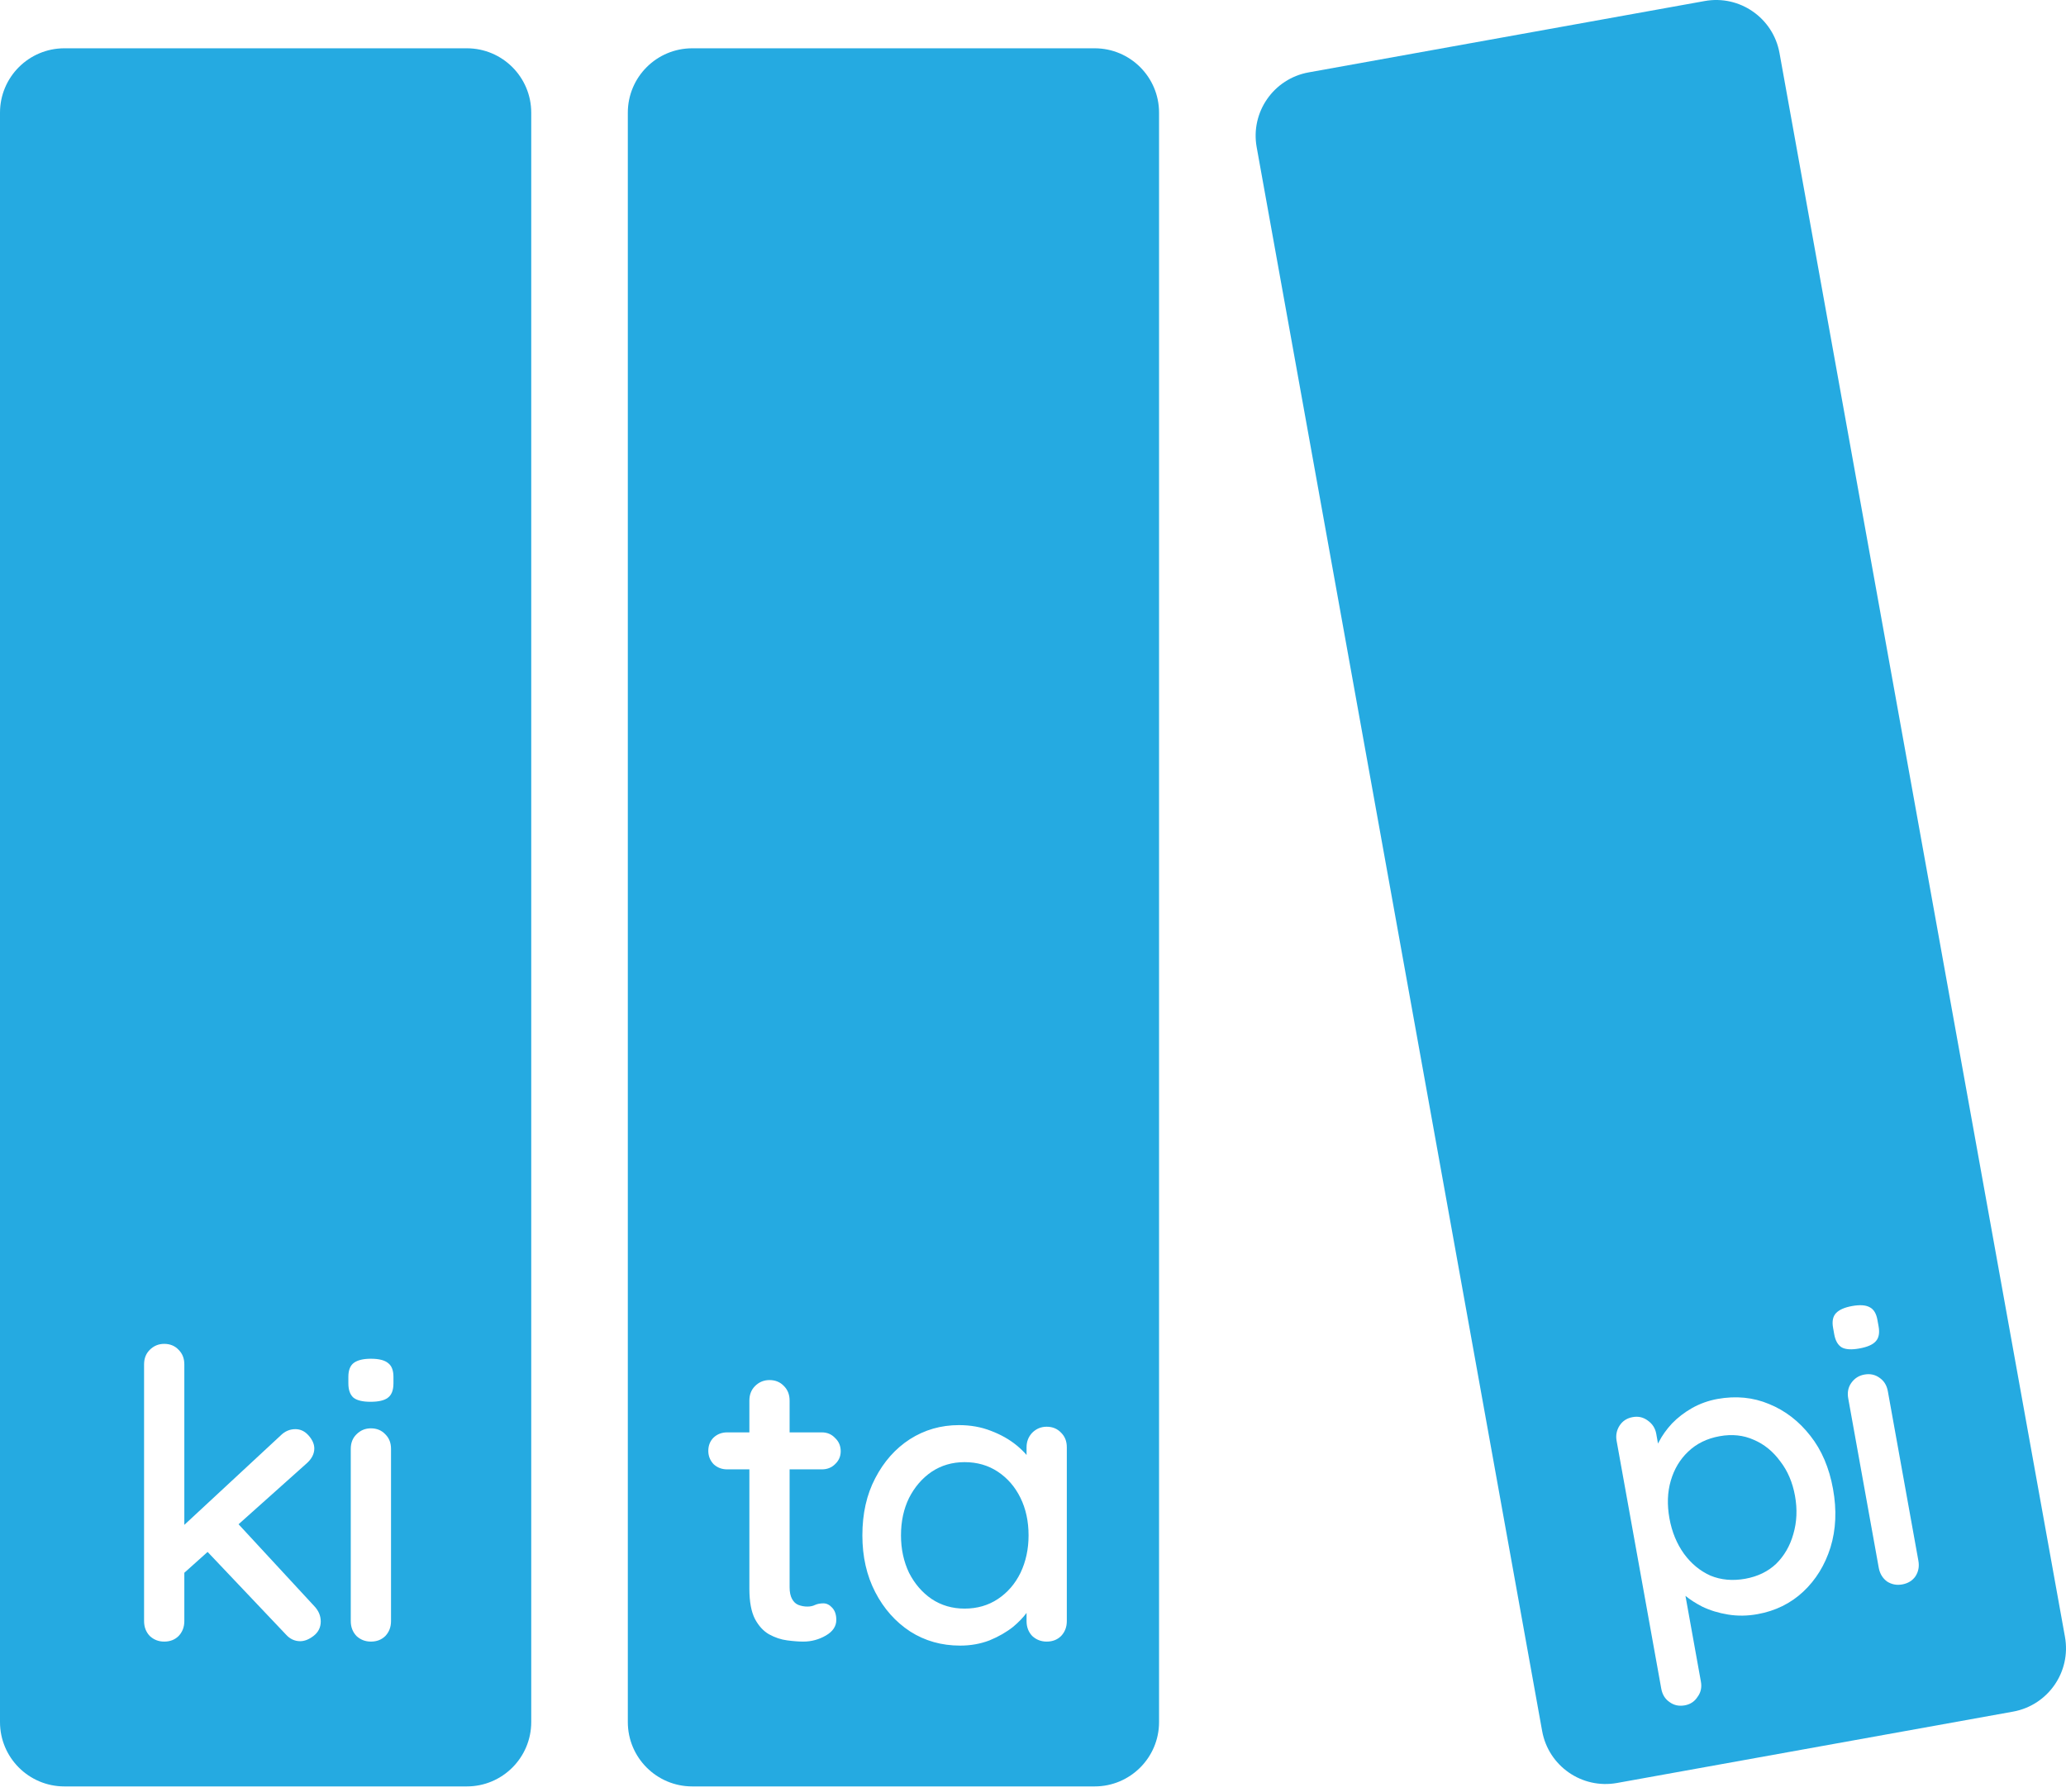 <svg width="68" height="59" viewBox="0 0 68 59" fill="none" xmlns="http://www.w3.org/2000/svg">
<path fill-rule="evenodd" clip-rule="evenodd" d="M0 3.709C0 2.539 0.949 1.59 2.119 1.59H15.366C16.536 1.59 17.485 2.539 17.485 3.709V56.694C17.485 57.864 16.536 58.813 15.366 58.813H2.119C0.949 58.813 0 57.864 0 56.694V3.709ZM5.404 54.045C5.219 54.045 5.06 53.983 4.928 53.859C4.804 53.727 4.742 53.564 4.742 53.369V44.918C4.742 44.724 4.804 44.565 4.928 44.441C5.06 44.309 5.219 44.243 5.404 44.243C5.599 44.243 5.758 44.309 5.881 44.441C6.005 44.565 6.067 44.724 6.067 44.918V50.202L9.233 47.263C9.374 47.121 9.537 47.051 9.723 47.051C9.891 47.051 10.036 47.121 10.16 47.263C10.283 47.404 10.345 47.545 10.345 47.687C10.345 47.863 10.262 48.027 10.094 48.177L7.852 50.182L10.345 52.879C10.487 53.029 10.557 53.197 10.557 53.383C10.557 53.577 10.478 53.736 10.319 53.859C10.169 53.974 10.023 54.032 9.882 54.032C9.696 54.032 9.537 53.956 9.405 53.806L6.833 51.093L6.067 51.779V53.369C6.067 53.564 6.005 53.727 5.881 53.859C5.758 53.983 5.599 54.045 5.404 54.045ZM12.685 53.859C12.809 53.727 12.87 53.564 12.87 53.369V47.7C12.87 47.505 12.809 47.346 12.685 47.223C12.561 47.09 12.402 47.024 12.208 47.024C12.022 47.024 11.863 47.09 11.731 47.223C11.607 47.346 11.545 47.505 11.545 47.7V53.369C11.545 53.564 11.607 53.727 11.731 53.859C11.863 53.983 12.022 54.045 12.208 54.045C12.402 54.045 12.561 53.983 12.685 53.859ZM11.638 46.018C11.753 46.106 11.939 46.15 12.194 46.15C12.459 46.15 12.65 46.106 12.764 46.018C12.888 45.929 12.95 45.77 12.95 45.541V45.329C12.95 45.117 12.892 44.967 12.777 44.878C12.663 44.781 12.473 44.733 12.208 44.733C11.961 44.733 11.775 44.777 11.651 44.865C11.528 44.954 11.466 45.108 11.466 45.329V45.541C11.466 45.762 11.524 45.921 11.638 46.018Z" fill="#25AAE1"/>
<path fill-rule="evenodd" clip-rule="evenodd" d="M20.664 3.709C20.664 2.539 21.613 1.59 22.784 1.59H36.03C37.2 1.59 38.149 2.539 38.149 3.709V56.694C38.149 57.864 37.2 58.813 36.03 58.813H22.784C21.613 58.813 20.664 57.864 20.664 56.694V3.709ZM23.936 47.157H24.665V46.11C24.665 45.916 24.727 45.757 24.85 45.633C24.982 45.501 25.141 45.435 25.327 45.435C25.521 45.435 25.68 45.501 25.804 45.633C25.927 45.757 25.989 45.916 25.989 46.11V47.157H27.049C27.225 47.157 27.371 47.219 27.486 47.342C27.609 47.457 27.671 47.603 27.671 47.779C27.671 47.947 27.609 48.088 27.486 48.203C27.371 48.318 27.225 48.375 27.049 48.375H25.989V52.257C25.989 52.416 26.016 52.544 26.069 52.641C26.122 52.738 26.192 52.804 26.281 52.839C26.378 52.875 26.475 52.892 26.572 52.892C26.669 52.892 26.753 52.875 26.824 52.839C26.903 52.804 26.996 52.786 27.102 52.786C27.208 52.786 27.305 52.835 27.393 52.932C27.482 53.029 27.526 53.161 27.526 53.33C27.526 53.541 27.411 53.714 27.181 53.846C26.952 53.979 26.704 54.045 26.439 54.045C26.29 54.045 26.113 54.032 25.91 54.005C25.707 53.979 25.508 53.912 25.314 53.806C25.128 53.7 24.973 53.532 24.85 53.303C24.727 53.065 24.665 52.733 24.665 52.309V48.375H23.936C23.759 48.375 23.609 48.318 23.486 48.203C23.371 48.08 23.313 47.934 23.313 47.766C23.313 47.59 23.371 47.444 23.486 47.329C23.609 47.214 23.759 47.157 23.936 47.157ZM34.927 47.17C34.803 47.038 34.644 46.971 34.45 46.971C34.265 46.971 34.106 47.038 33.973 47.17C33.849 47.303 33.788 47.461 33.788 47.647V47.901C33.694 47.791 33.583 47.684 33.457 47.581C33.218 47.386 32.935 47.227 32.609 47.104C32.291 46.98 31.942 46.918 31.563 46.918C30.971 46.918 30.432 47.073 29.947 47.382C29.47 47.691 29.09 48.12 28.807 48.667C28.524 49.206 28.384 49.833 28.384 50.548C28.384 51.246 28.524 51.868 28.807 52.416C29.09 52.963 29.474 53.396 29.96 53.714C30.445 54.023 30.993 54.177 31.602 54.177C31.947 54.177 32.269 54.12 32.569 54.005C32.869 53.882 33.13 53.731 33.351 53.555C33.527 53.406 33.673 53.255 33.788 53.101V53.369C33.788 53.564 33.849 53.727 33.973 53.859C34.106 53.983 34.265 54.045 34.45 54.045C34.644 54.045 34.803 53.983 34.927 53.859C35.051 53.727 35.113 53.564 35.113 53.369V47.647C35.113 47.452 35.051 47.293 34.927 47.17ZM32.847 52.641C32.53 52.853 32.163 52.959 31.748 52.959C31.342 52.959 30.98 52.853 30.662 52.641C30.352 52.429 30.105 52.142 29.92 51.78C29.743 51.409 29.655 50.998 29.655 50.548C29.655 50.088 29.743 49.678 29.92 49.316C30.105 48.954 30.352 48.667 30.662 48.455C30.98 48.243 31.342 48.137 31.748 48.137C32.163 48.137 32.53 48.243 32.847 48.455C33.165 48.667 33.412 48.954 33.589 49.316C33.766 49.678 33.854 50.088 33.854 50.548C33.854 50.998 33.766 51.409 33.589 51.78C33.412 52.142 33.165 52.429 32.847 52.641Z" fill="#25AAE1"/>
<path fill-rule="evenodd" clip-rule="evenodd" d="M41.362 4.845C41.154 3.693 41.92 2.591 43.072 2.383L56.108 0.034C57.26 -0.174 58.362 0.592 58.57 1.744L67.966 53.889C68.174 55.041 67.408 56.144 66.256 56.351L53.22 58.7C52.068 58.907 50.966 58.142 50.758 56.99L41.362 4.845ZM56.528 46.057C57.136 45.948 57.702 46.003 58.226 46.223C58.759 46.44 59.212 46.79 59.586 47.27C59.958 47.741 60.207 48.325 60.332 49.02C60.458 49.715 60.429 50.357 60.248 50.946C60.066 51.526 59.767 52.011 59.353 52.4C58.938 52.788 58.436 53.036 57.845 53.142C57.514 53.202 57.192 53.206 56.878 53.155C56.564 53.104 56.279 53.016 56.023 52.892C55.816 52.785 55.633 52.668 55.475 52.54L55.983 55.362C56.018 55.553 55.981 55.721 55.872 55.866C55.774 56.019 55.634 56.111 55.452 56.144C55.26 56.178 55.092 56.142 54.947 56.033C54.803 55.934 54.714 55.788 54.679 55.597L53.209 47.436C53.176 47.254 53.209 47.086 53.307 46.934C53.405 46.782 53.55 46.688 53.741 46.654C53.924 46.621 54.088 46.659 54.233 46.767C54.386 46.874 54.48 47.019 54.513 47.201L54.571 47.526C54.581 47.507 54.591 47.487 54.601 47.468C54.708 47.261 54.851 47.06 55.031 46.865C55.22 46.67 55.441 46.5 55.693 46.356C55.954 46.21 56.232 46.111 56.528 46.057ZM56.6 47.283C56.183 47.358 55.837 47.528 55.562 47.793C55.294 48.047 55.104 48.364 54.993 48.744C54.881 49.123 54.867 49.538 54.948 49.99C55.028 50.433 55.188 50.821 55.427 51.155C55.665 51.48 55.955 51.719 56.297 51.873C56.646 52.017 57.029 52.051 57.446 51.976C57.854 51.902 58.193 51.738 58.461 51.483C58.727 51.22 58.916 50.894 59.025 50.507C59.142 50.109 59.16 49.688 59.08 49.245C59 48.802 58.838 48.423 58.593 48.108C58.355 47.783 58.066 47.548 57.726 47.403C57.384 47.249 57.009 47.209 56.6 47.283ZM63.045 51.896C63.144 51.743 63.176 51.572 63.141 51.38L62.136 45.801C62.101 45.61 62.012 45.464 61.868 45.364C61.723 45.256 61.555 45.219 61.364 45.254C61.182 45.286 61.037 45.38 60.93 45.533C60.83 45.677 60.798 45.844 60.832 46.036L61.837 51.615C61.872 51.806 61.962 51.956 62.107 52.065C62.259 52.163 62.426 52.196 62.609 52.163C62.8 52.128 62.946 52.039 63.045 51.896ZM60.625 44.363C60.754 44.43 60.944 44.441 61.196 44.395C61.457 44.349 61.636 44.271 61.733 44.164C61.839 44.055 61.872 43.888 61.831 43.662L61.793 43.453C61.756 43.245 61.673 43.107 61.544 43.04C61.414 42.965 61.218 42.951 60.958 42.998C60.715 43.042 60.54 43.118 60.434 43.227C60.328 43.336 60.294 43.499 60.334 43.716L60.371 43.925C60.41 44.142 60.495 44.288 60.625 44.363Z" fill="#25AAE1"/>
</svg>
